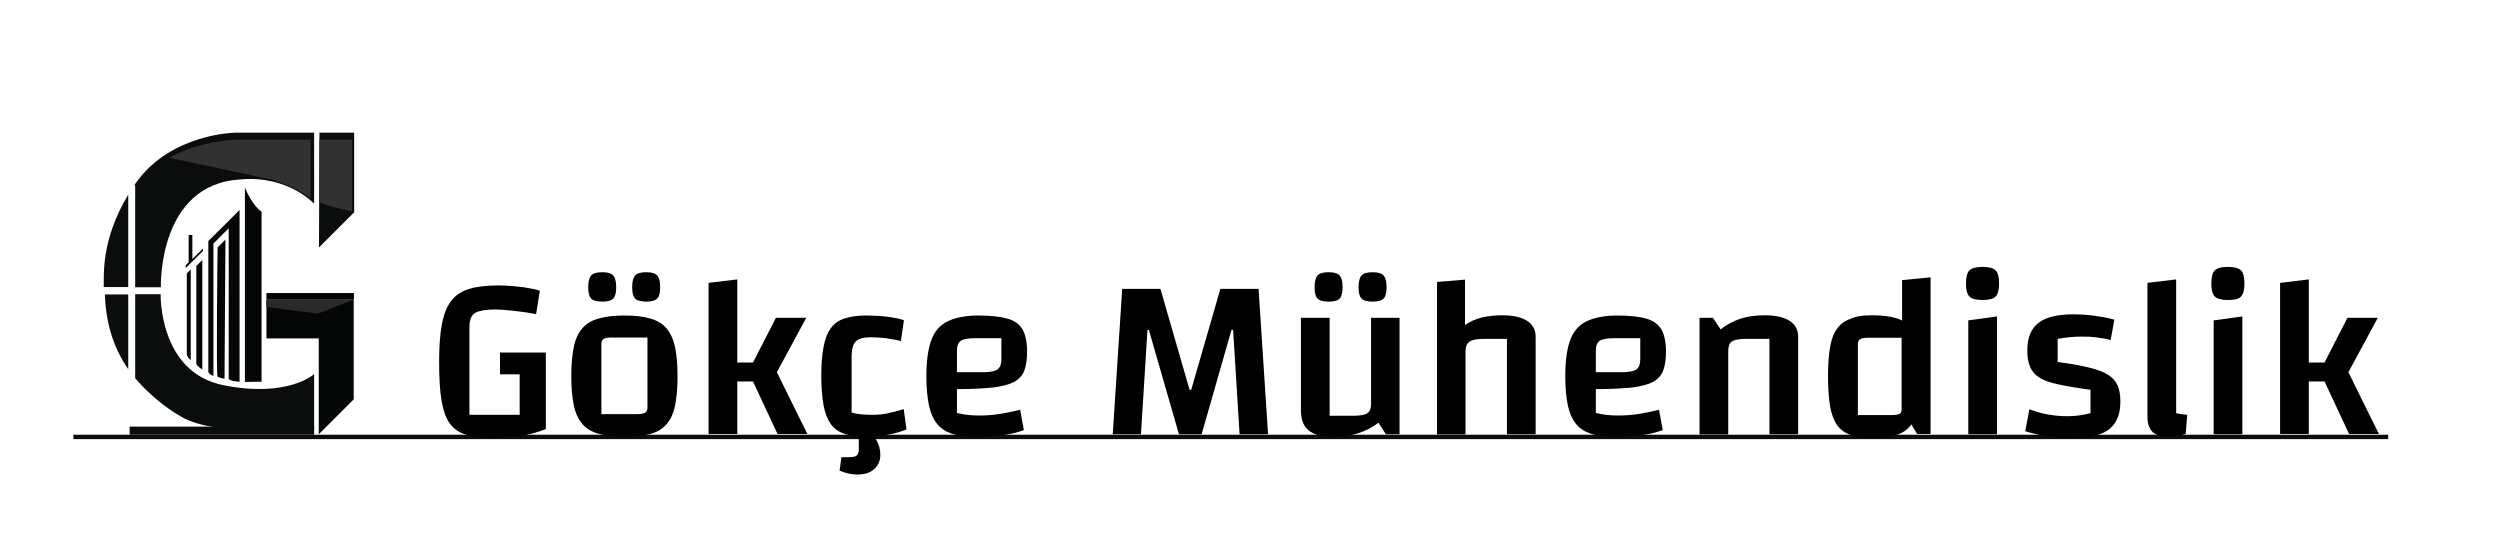 <?xml version="1.0" encoding="utf-8"?>
<!-- Generator: Adobe Illustrator 28.3.0, SVG Export Plug-In . SVG Version: 6.00 Build 0)  -->
<svg version="1.1" id="Layer_1" xmlns="http://www.w3.org/2000/svg" xmlns:xlink="http://www.w3.org/1999/xlink" x="0px" y="0px"
	 viewBox="0 0 1080 239.9" style="enable-background:new 0 0 1080 239.9;" xml:space="preserve">
<style type="text/css">
	.st0{fill:#0B0C0C;}
	.st1{fill:#010203;}
	.st2{fill:#050606;}
	.st3{fill:#292929;}
	.st4{fill:#313131;}
	.st5{fill:#313231;}
	.st6{enable-background:new    ;}
</style>
<rect x="31.7" y="187.8" class="st0" width="1000" height="1.9"/>
<rect x="115.1" y="126.6" class="st1" width="37.8" height="2.8"/>
<polygon class="st2" points="152.8,129.4 152.8,172.5 137.7,187.6 137.7,146.2 115.1,146.2 115.1,129.4 "/>
<polygon class="st3" points="115.1,132.6 137.3,135.5 152.8,129.4 115.1,129.4 "/>
<path class="st0" d="M45.3,127.2h10.1v32.3C49.9,151.6,45.8,141.3,45.3,127.2z"/>
<path class="st0" d="M135.7,161.6v24.5c0,0-42.4,2.8-57.3-6c-7.6-4.4-14.3-10.1-20-16.7v-36.3h11c0,0-0.9,33.7,27.1,39.3
	S135.7,161.6,135.7,161.6z"/>
<path class="st0" d="M55.4,84.1v39.9H44.8C45,119.3,43.4,103.9,55.4,84.1z"/>
<path class="st0" d="M135.7,57.3V88c0,0-11.3-12.3-31.7-10.5c-36,2-34.5,46.6-34.5,46.6H58.4v-44H58c0.2-0.3,0.3-0.5,0.5-0.8
	c15.4-22,43.7-22,43.7-22L135.7,57.3z"/>
<polygon class="st0" points="138,57.3 153,57.3 153,91.7 137.8,106.9 "/>
<path class="st2" d="M113,164.9V91.4c0,0-3.9-2.2-7.2-10.4v84L113,164.9z"/>
<path class="st2" d="M103.5,164.9V90.7L98,96.2l-8,7.9v56.7c0.5,0.8,1.3,1.3,2.2,1.6v-57.2l6.6-6.6v65.1
	C98.8,163.8,99.6,164.7,103.5,164.9z"/>
<path class="st2" d="M97,163.6c-1-0.1-2-0.4-3-0.8c-0.7-0.5,0-55.9,0-55.9l3.4-3.4L97,163.6z"/>
<path class="st2" d="M87.4,159.6v-47.3l-2.6,2.6v42.3C84.8,157.1,84.9,158.1,87.4,159.6z"/>
<path class="st2" d="M80.7,153.2c0.3,1,0.9,1.8,1.7,2.4v-39.2l-1.7,1.7V153.2z"/>
<polygon class="st2" points="87.7,108.4 87.7,107.4 83.1,111.9 83.1,101.5 81.5,101.5 81.5,113.3 80.2,114.6 80.2,115.8 "/>
<path class="st4" d="M134.2,60.3h-31.8c0,0-16.7,0.5-29.2,7.9l39.2,8.3c7.9,1.4,15.3,4.5,21.8,9.1V60.3z"/>
<path class="st5" d="M138,60.3h14.1v31c0,0-12.1-2.3-14.2-4.2L138,60.3z"/>
<rect x="56" y="184.3" class="st0" width="79.7" height="3.5"/>
<g class="st6">
	<path d="M212.4,189.1c-4.6,0-8.3-0.5-11.3-1.4c-2.9-0.9-5.2-2.5-6.9-4.9c-1.6-2.3-2.8-5.7-3.5-10c-0.7-4.3-1-9.9-1-16.6
		c0-6.5,0.4-11.9,1.2-16.1c0.8-4.3,2.1-7.6,4-10.1c1.9-2.5,4.5-4.2,7.8-5.2c3.3-1,7.6-1.5,12.7-1.5c1.8,0,3.8,0.1,6.1,0.3
		c2.2,0.2,4.4,0.4,6.5,0.8c2.1,0.3,3.8,0.7,5.2,1.2l-1.6,10.1c-1.9-0.4-3.9-0.7-6.2-1c-2.2-0.3-4.4-0.5-6.4-0.7
		c-2-0.2-3.8-0.3-5.2-0.3c-3.9,0-6.7,0.5-8.4,1.4c-1.7,0.9-2.6,3-2.6,6.1v38h31.6l1.3,6.2c-3.3,1.3-6.8,2.3-10.5,2.9
		C221.7,188.8,217.3,189.1,212.4,189.1z M224.5,184.5v-22.8H216v-9.4h19.8v33.1L224.5,184.5z"/>
	<path d="M269.7,188.7c-4.4,0-8.1-0.4-11.1-1.3c-2.9-0.8-5.3-2.2-7-4.2c-1.7-2-3-4.7-3.7-8c-0.7-3.4-1.1-7.6-1.1-12.7
		c0-5.1,0.4-9.3,1.1-12.7c0.7-3.4,2-6.1,3.7-8c1.7-2,4.1-3.4,7-4.2c2.9-0.8,6.6-1.3,11.1-1.3c4.5,0,8.2,0.4,11.2,1.3
		c2.9,0.8,5.3,2.2,7,4.2c1.7,2,2.9,4.6,3.7,8c0.7,3.4,1.1,7.6,1.1,12.8c0,5.1-0.4,9.3-1.1,12.7c-0.7,3.4-2,6.1-3.7,8
		c-1.7,2-4.1,3.4-7,4.2C277.8,188.2,274.1,188.7,269.7,188.7z M260.2,130.3c-2.5,0-4.1-0.5-4.9-1.4c-0.8-0.9-1.2-2.5-1.2-4.8
		c0-2.3,0.4-4,1.2-5c0.8-1,2.4-1.5,4.9-1.5c2.4,0,4,0.5,4.8,1.5c0.8,1,1.2,2.6,1.2,5c0,2.3-0.4,3.9-1.2,4.8
		C264.2,129.8,262.6,130.3,260.2,130.3z M259.8,178.9H275c1.8,0,3-0.2,3.7-0.6c0.6-0.4,1-1.1,1-2.1v-30.4h-15.2
		c-1.8,0-3,0.2-3.7,0.6c-0.6,0.4-1,1.1-1,2.1V178.9z M279.2,130.3c-2.5,0-4.1-0.5-4.9-1.4c-0.8-0.9-1.2-2.5-1.2-4.8
		c0-2.3,0.4-4,1.2-5c0.8-1,2.4-1.5,4.9-1.5c2.4,0,4,0.5,4.8,1.5c0.8,1,1.2,2.6,1.2,5c0,2.3-0.4,3.9-1.2,4.8
		C283.2,129.8,281.6,130.3,279.2,130.3z"/>
	<path d="M325.3,164.8h-6.8v22.7h-12.4v-65.3l12.4-1.5v35.9h6.8l9.9-19.3h13.1l-12.7,23.5l13.2,26.7h-12.9L325.3,164.8z"/>
	<path d="M374,188.7c-3.7,0-6.8-0.4-9.2-1.3c-2.5-0.8-4.4-2.2-5.9-4.2c-1.4-2-2.5-4.7-3.1-8c-0.6-3.4-1-7.6-1-12.7
		c0-5.1,0.3-9.3,1-12.7c0.6-3.4,1.7-6.1,3.1-8c1.4-2,3.4-3.4,5.9-4.2c2.5-0.8,5.6-1.3,9.2-1.3c1.9,0,3.8,0.1,5.9,0.2
		c2,0.1,4,0.4,5.9,0.7c1.9,0.3,3.5,0.7,4.7,1.1l-1.3,9c-2.2-0.5-4.4-0.9-6.5-1.2c-2.1-0.2-4.3-0.4-6.6-0.4c-3.1,0-5.2,0.6-6.4,1.8
		c-1.2,1.2-1.8,3.4-1.8,6.4v24.3c2.1,0.7,5.1,1,9,1c2.2,0,4.3-0.2,6.4-0.6c2-0.4,4.4-1,7.1-1.9l1.2,8.8c-2.4,1-5.1,1.8-8.2,2.3
		C380.4,188.4,377.2,188.7,374,188.7z M370.3,205c-2.5,0-5.1-0.6-7.6-1.7l0.8-5.8h3.2c1.7,0,2.8-0.2,3.4-0.7
		c0.6-0.5,0.9-1.4,0.9-2.7v-8.6h2.9c1.9,0.9,3.4,2.4,4.6,4.4c1.2,2,1.8,4.2,1.8,6.6c0,2.5-0.9,4.6-2.7,6.2
		C375.8,204.3,373.4,205,370.3,205z"/>
	<path d="M421.4,188.7c-4,0-7.3-0.4-10.1-1.3c-2.7-0.9-4.9-2.3-6.5-4.3s-2.8-4.7-3.5-8c-0.7-3.4-1.1-7.6-1.1-12.6
		c0-6.5,0.7-11.7,2.1-15.5c1.4-3.9,3.8-6.6,7.1-8.2c3.3-1.6,7.8-2.5,13.3-2.5c5.4,0,9.6,0.5,12.7,1.4s5.1,2.5,6.4,4.7
		c1.2,2.2,1.9,5.4,1.9,9.4c0,3.4-0.4,6.2-1.2,8.3s-2.3,3.7-4.4,4.9c-2.1,1.1-5.2,1.9-9.1,2.4c-4,0.4-9.1,0.7-15.6,0.7h-3v-7.3h14.1
		c3.1,0,5.3-0.4,6.4-1.2c1.1-0.8,1.7-2.2,1.7-4.4v-9.1h-11.2c-3.1,0-5.2,0.4-6.3,1.1c-1.1,0.7-1.7,2.2-1.7,4.3v26.9
		c1.3,0.3,2.8,0.6,4.3,0.8c1.5,0.2,3.4,0.3,5.6,0.3c2.7,0,5.5-0.2,8.1-0.6c2.7-0.4,5.8-1,9.3-1.9l1.6,8.8c-2.7,1-5.9,1.8-9.6,2.3
		C429.1,188.4,425.3,188.7,421.4,188.7z"/>
	<path d="M480.7,187.6l4.1-62.8h16.5l12.6,43.6h0.7l12.6-43.6h16.5l4.1,62.8h-12.3l-2.8-45.1h-0.7l-12.9,45.1h-9.8l-13-45.1h-0.6
		l-2.8,45.1H480.7z"/>
	<path d="M604.6,137.3v50.3h-5.9l-3.2-5c-2.7,2.1-5.7,3.6-8.9,4.6c-3.2,1-6.8,1.5-10.9,1.5c-4.7,0-8.1-0.9-10.4-2.8
		c-2.2-1.8-3.3-4.7-3.3-8.7v-39.9h12.4v42.3h10.4c2.9,0,4.9-0.4,5.9-1.1c1.1-0.7,1.6-2.1,1.6-4v-37.2H604.6z M574,130.3
		c-2.5,0-4.1-0.5-4.9-1.4c-0.8-0.9-1.2-2.5-1.2-4.8c0-2.3,0.4-4,1.2-5c0.8-1,2.4-1.5,4.9-1.5c2.4,0,4,0.5,4.8,1.5
		c0.8,1,1.2,2.6,1.2,5c0,2.3-0.4,3.9-1.2,4.8C578,129.8,576.5,130.3,574,130.3z M593,130.3c-2.5,0-4.1-0.5-4.9-1.4
		c-0.8-0.9-1.2-2.5-1.2-4.8c0-2.3,0.4-4,1.2-5c0.8-1,2.4-1.5,4.9-1.5c2.4,0,4,0.5,4.8,1.5c0.8,1,1.2,2.6,1.2,5
		c0,2.3-0.4,3.9-1.2,4.8C597,129.8,595.5,130.3,593,130.3z"/>
	<path d="M620.8,187.6v-65.8l12.1-1v19.6c2.1-1.5,4.5-2.5,7.1-3.2c2.6-0.6,5.6-1,8.9-1c4.7,0,8.3,0.8,10.8,2.4
		c2.5,1.6,3.7,3.9,3.7,6.9v42.1H651v-41.2h-9.8c-3.2,0-5.3,0.4-6.4,1.2c-1.1,0.8-1.7,2.2-1.7,4.3v35.8H620.8z"/>
	<path d="M697.4,188.7c-4,0-7.3-0.4-10.1-1.3c-2.7-0.9-4.9-2.3-6.5-4.3s-2.8-4.7-3.5-8c-0.7-3.4-1.1-7.6-1.1-12.6
		c0-6.5,0.7-11.7,2.1-15.5c1.4-3.9,3.8-6.6,7.1-8.2c3.3-1.6,7.8-2.5,13.3-2.5c5.4,0,9.7,0.5,12.7,1.4s5.1,2.5,6.4,4.7
		c1.2,2.2,1.9,5.4,1.9,9.4c0,3.4-0.4,6.2-1.2,8.3c-0.8,2.1-2.3,3.7-4.4,4.9c-2.1,1.1-5.2,1.9-9.1,2.4c-4,0.4-9.1,0.7-15.6,0.7h-3
		v-7.3h14.1c3.1,0,5.3-0.4,6.4-1.2c1.1-0.8,1.7-2.2,1.7-4.4v-9.1h-11.2c-3.1,0-5.2,0.4-6.3,1.1c-1.1,0.7-1.7,2.2-1.7,4.3v26.9
		c1.3,0.3,2.8,0.6,4.3,0.8c1.5,0.2,3.4,0.3,5.6,0.3c2.7,0,5.5-0.2,8.1-0.6c2.7-0.4,5.8-1,9.3-1.9l1.6,8.8c-2.7,1-5.9,1.8-9.6,2.3
		C705.1,188.4,701.3,188.7,697.4,188.7z"/>
	<path d="M734.2,187.6v-50.3h5.8l3.3,5c2.6-2.1,5.5-3.6,8.5-4.6c3.1-1,6.6-1.5,10.5-1.5c4.7,0,8.3,0.8,10.8,2.4
		c2.5,1.6,3.7,3.9,3.7,6.9v42.1h-12.4v-41.2H754c-2.8,0-4.8,0.4-5.8,1.1c-1.1,0.7-1.6,2.1-1.6,4.1v36.1H734.2z"/>
	<path d="M808.6,136.2c4.2,0,7.7,0.4,10.4,1.2c2.7,0.8,4.8,2.1,6.3,4.1c1.5,1.9,2.6,4.6,3.2,8c0.6,3.4,1,7.7,1,13
		c0,5.4-0.3,9.8-1,13.3c-0.6,3.5-1.7,6.2-3.2,8.1c-1.5,1.9-3.6,3.3-6.3,4.1c-2.7,0.8-6.1,1.2-10.4,1.2c-3.7,0-6.8-0.4-9.2-1.3
		s-4.4-2.3-5.8-4.3c-1.4-2-2.4-4.7-3-8.1c-0.6-3.5-0.9-7.8-0.9-12.9c0-5.1,0.3-9.3,0.9-12.7c0.6-3.4,1.6-6.1,3.1-8
		c1.4-2,3.4-3.4,5.8-4.2C801.9,136.6,804.9,136.2,808.6,136.2z M821.6,145.9h-14.4c-1.7,0-2.9,0.2-3.6,0.6c-0.6,0.4-1,1.1-1,2.1
		v30.7h14.5c1.7,0,2.9-0.2,3.5-0.5c0.6-0.3,0.9-1,0.9-2V145.9z M834,119.8v67.7h-5.8l-6.5-10.9V121L834,119.8z"/>
	<path d="M856.5,129.6c-2.8,0-4.7-0.5-5.7-1.5c-1-1-1.5-2.8-1.5-5.6c0-2.8,0.5-4.7,1.5-5.7c1-1,2.9-1.5,5.7-1.5
		c2.7,0,4.6,0.5,5.6,1.5c1,1,1.5,2.9,1.5,5.7c0,2.7-0.5,4.6-1.5,5.6C861.2,129.1,859.3,129.6,856.5,129.6z M850.3,138.4l12.4-1.7
		v50.9h-12.4V138.4z"/>
	<path d="M875.8,151.3c0-5.4,1.6-9.3,4.8-11.8c3.2-2.5,8.2-3.7,15-3.7c3.2,0,6.3,0.2,9.2,0.6c2.9,0.4,5.8,0.9,8.6,1.7l-1.6,8.8
		c-1.7-0.5-3.6-0.8-5.8-1.1c-2.2-0.3-4.3-0.4-6.4-0.4c-2,0-4,0.1-5.8,0.3c-1.9,0.2-3.5,0.4-4.9,0.7v10c5.6,0.7,10.1,1.5,13.6,2.4
		c3.5,0.8,6.2,1.9,8.2,3.1c1.9,1.2,3.3,2.8,4.1,4.6c0.8,1.8,1.2,4.1,1.2,6.8c0,3.8-0.7,6.8-2.2,9.2c-1.5,2.4-3.8,4.1-7,5.2
		s-7.5,1.6-12.9,1.6c-3.2,0-6.3-0.3-9.5-0.8c-3.2-0.5-6.4-1.3-9.5-2.2l1.8-9.5c5.1,2,10.6,3,16.5,3c1.7,0,3.3-0.1,4.8-0.3
		c1.4-0.2,3.1-0.5,5.1-1v-10.1c-5.9-0.8-10.6-1.6-14.2-2.4c-3.6-0.8-6.3-1.8-8.1-3c-1.8-1.2-3.1-2.7-3.8-4.6
		C876.1,156.4,875.8,154.1,875.8,151.3z"/>
	<path d="M940.1,178.5c0.7,0.1,1.4,0.3,2.3,0.4s1.7,0.2,2.5,0.3l-0.7,8.3c-1.5,0.4-2.8,0.7-4.1,0.9c-1.2,0.2-2.4,0.3-3.6,0.3
		c-2.9,0-5.1-0.7-6.6-2.1c-1.4-1.4-2.2-3.5-2.2-6.3v-58.1l12.4-1.5V178.5z"/>
	<path d="M962.5,129.6c-2.8,0-4.7-0.5-5.7-1.5c-1-1-1.5-2.8-1.5-5.6c0-2.8,0.5-4.7,1.5-5.7c1-1,2.9-1.5,5.7-1.5
		c2.7,0,4.6,0.5,5.6,1.5c1,1,1.5,2.9,1.5,5.7c0,2.7-0.5,4.6-1.5,5.6C967.3,129.1,965.4,129.6,962.5,129.6z M956.3,138.4l12.4-1.7
		v50.9h-12.4V138.4z"/>
	<path d="M1004.2,164.8h-6.8v22.7H985v-65.3l12.4-1.5v35.9h6.8l9.9-19.3h13.1l-12.7,23.5l13.2,26.7h-12.9L1004.2,164.8z"/>
</g>
</svg>

